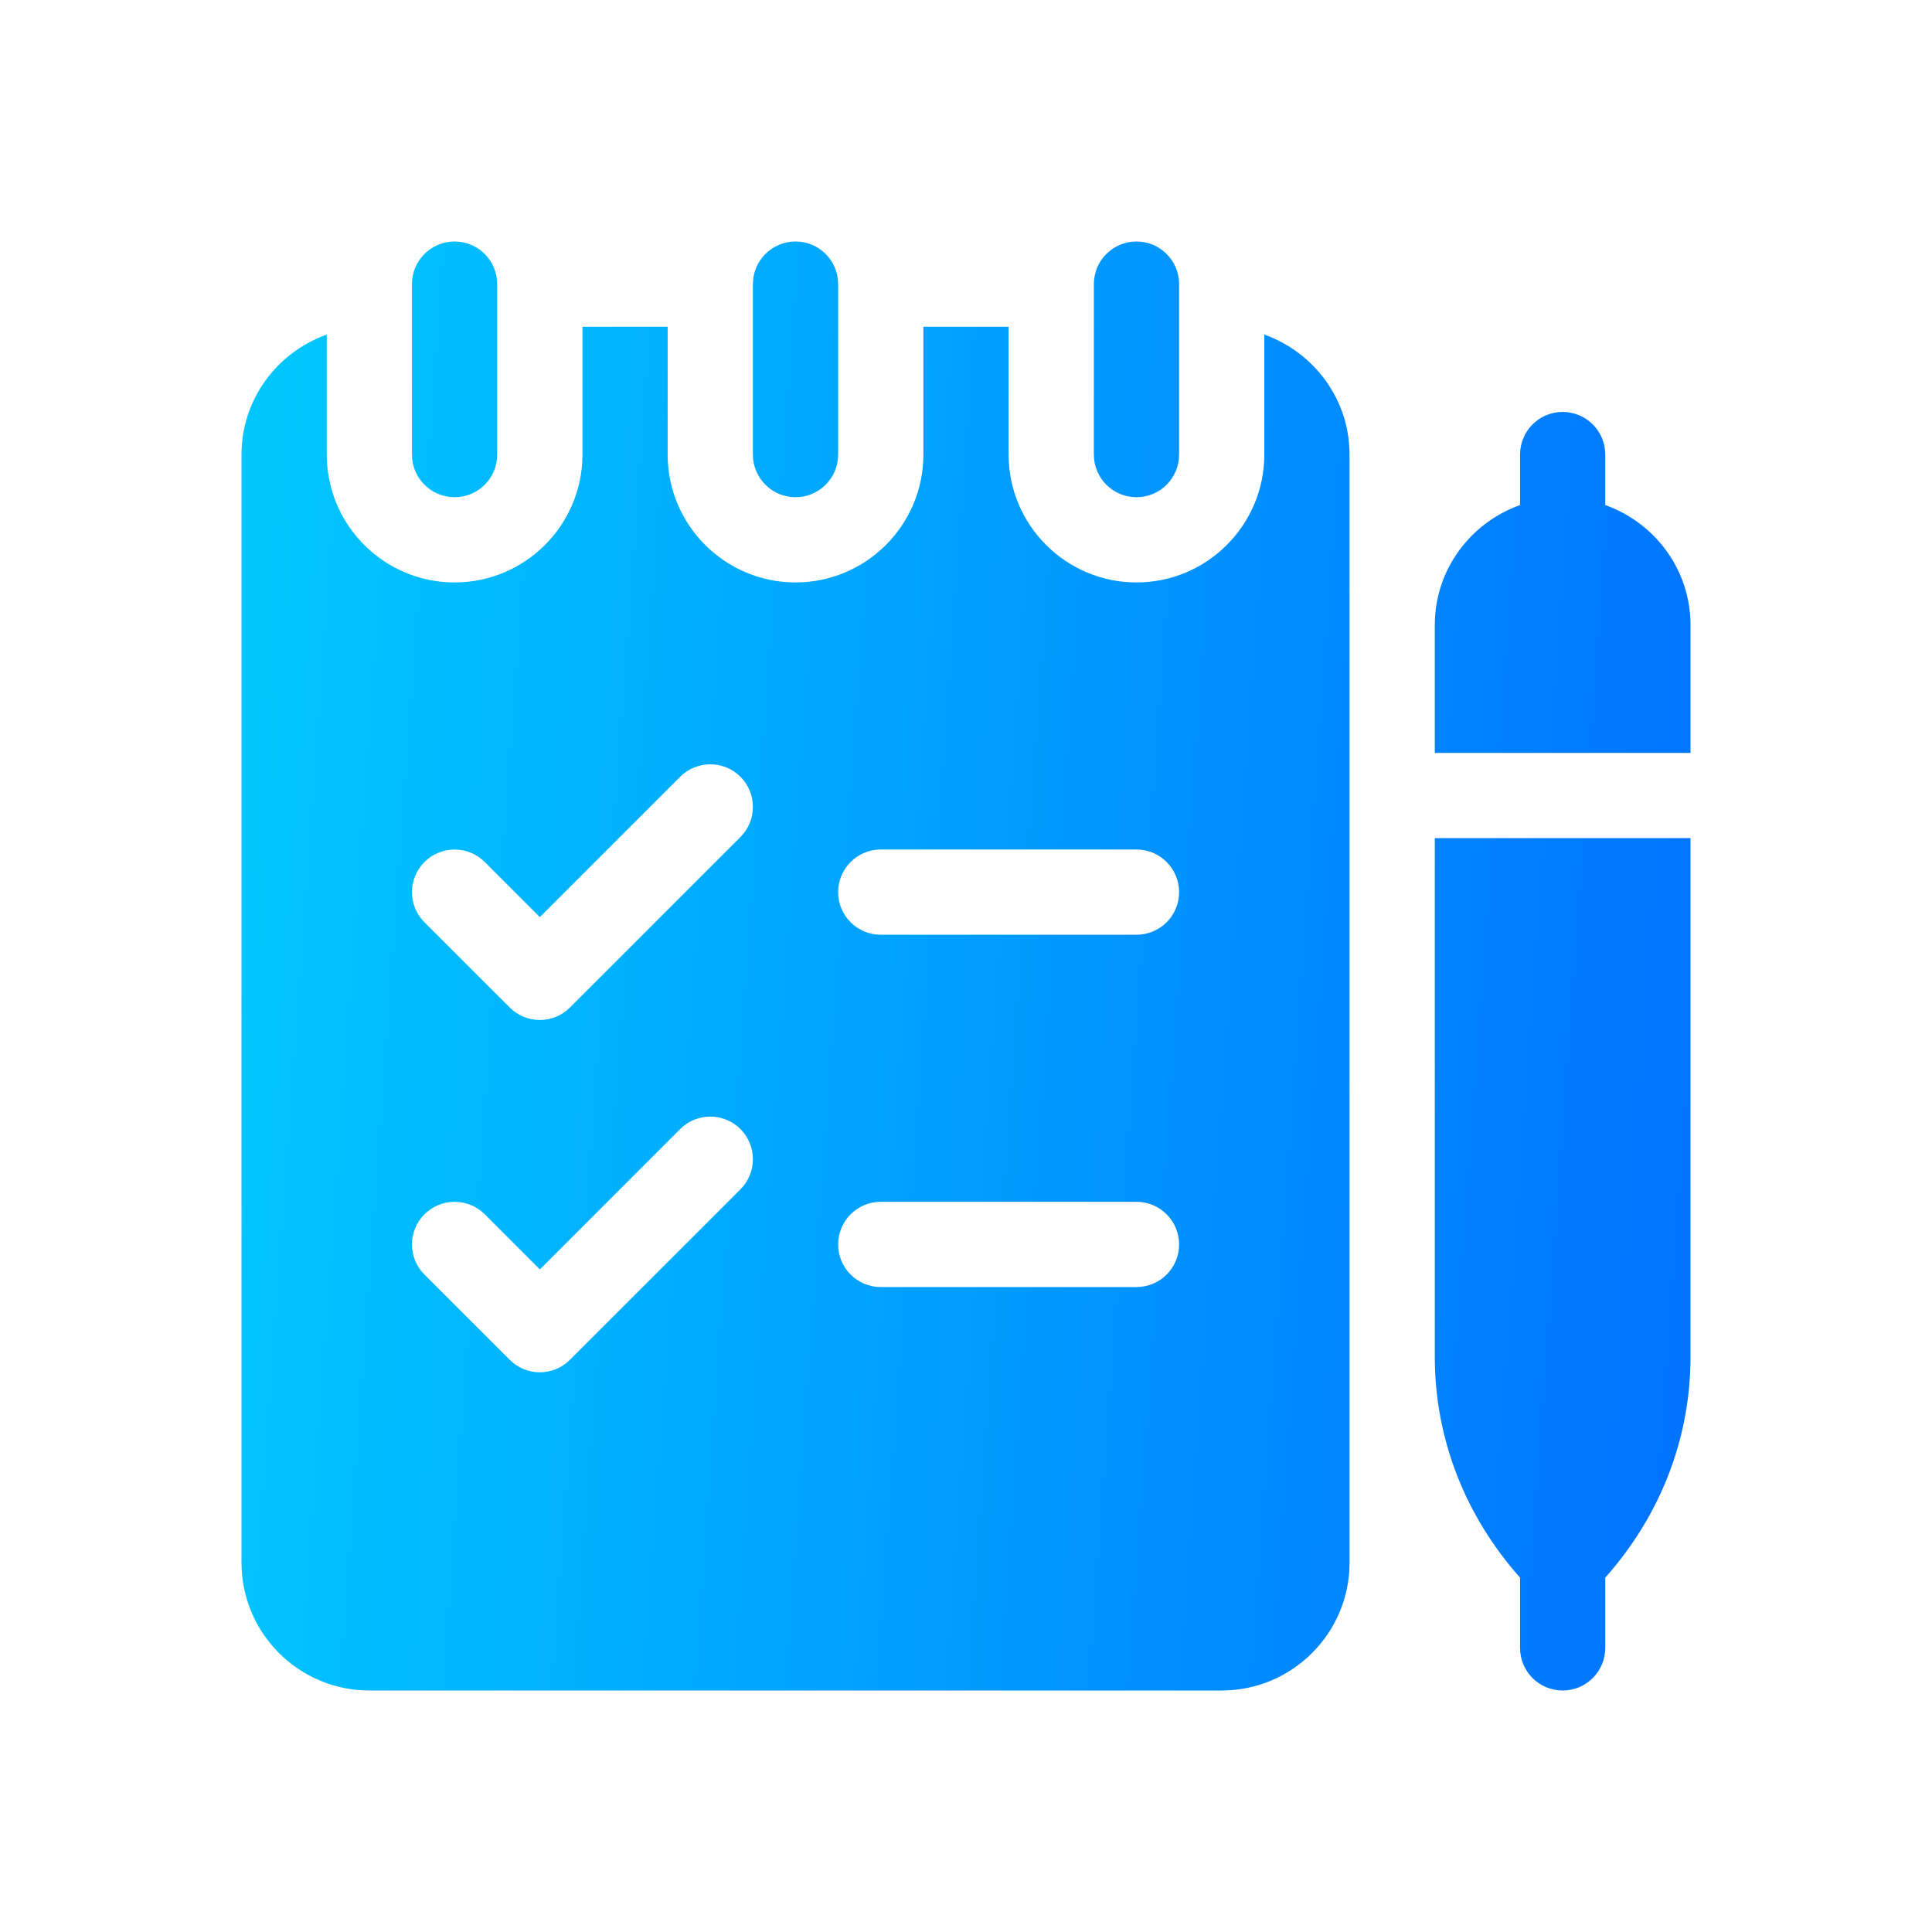 <svg width="40" height="40" viewBox="0 0 40 40" fill="none" xmlns="http://www.w3.org/2000/svg">
<path d="M26.176 6.927V9.412C26.176 10.871 24.989 12.059 23.529 12.059C22.07 12.059 20.882 10.871 20.882 9.412V6.765H19.118V9.412C19.118 10.871 17.93 12.059 16.471 12.059C15.011 12.059 13.823 10.871 13.823 9.412V6.765H12.059V9.412C12.059 10.871 10.871 12.059 9.412 12.059C7.952 12.059 6.765 10.871 6.765 9.412V6.927C5.74 7.293 5 8.263 5 9.412V32.353C5 33.813 6.187 35 7.647 35H25.294C26.754 35 27.941 33.813 27.941 32.353V9.412C27.941 8.263 27.201 7.293 26.176 6.927ZM15.33 24.624L11.8 28.153C11.628 28.326 11.402 28.412 11.177 28.412C10.951 28.412 10.725 28.326 10.553 28.153L8.788 26.389C8.443 26.044 8.443 25.485 8.788 25.141C9.133 24.796 9.691 24.796 10.036 25.141L11.177 26.282L14.082 23.376C14.427 23.032 14.985 23.032 15.33 23.376C15.674 23.721 15.674 24.279 15.33 24.624ZM15.33 17.33L11.8 20.859C11.628 21.032 11.402 21.118 11.177 21.118C10.951 21.118 10.725 21.032 10.553 20.859L8.788 19.095C8.443 18.75 8.443 18.191 8.788 17.847C9.133 17.502 9.691 17.502 10.036 17.847L11.177 18.988L14.082 16.082C14.427 15.738 14.985 15.738 15.33 16.082C15.674 16.427 15.674 16.985 15.33 17.33ZM23.529 26.647H18.235C17.747 26.647 17.353 26.252 17.353 25.765C17.353 25.277 17.748 24.882 18.235 24.882H23.529C24.017 24.882 24.412 25.277 24.412 25.765C24.412 26.252 24.017 26.647 23.529 26.647ZM23.529 19.353H18.235C17.747 19.353 17.353 18.958 17.353 18.471C17.353 17.983 17.748 17.588 18.235 17.588H23.529C24.017 17.588 24.412 17.983 24.412 18.471C24.412 18.958 24.017 19.353 23.529 19.353ZM29.706 28.093C29.706 29.801 30.345 31.398 31.471 32.663V34.118C31.471 34.605 31.865 35 32.353 35C32.841 35 33.235 34.605 33.235 34.118V32.663C34.361 31.398 35 29.801 35 28.093V17.353H29.706V28.093ZM9.412 10.294C9.9 10.294 10.294 9.899 10.294 9.412V5.882C10.294 5.395 9.899 5 9.412 5C8.924 5 8.529 5.395 8.529 5.882V9.412C8.529 9.899 8.924 10.294 9.412 10.294ZM33.235 10.457V9.412C33.235 8.924 32.841 8.529 32.353 8.529C31.865 8.529 31.471 8.924 31.471 9.412V10.457C30.446 10.822 29.706 11.792 29.706 12.941V15.588H35V12.941C35 11.792 34.26 10.822 33.235 10.457ZM16.471 10.294C16.958 10.294 17.353 9.899 17.353 9.412V5.882C17.353 5.395 16.958 5 16.471 5C15.983 5 15.588 5.395 15.588 5.882V9.412C15.588 9.899 15.983 10.294 16.471 10.294ZM23.529 10.294C24.017 10.294 24.412 9.899 24.412 9.412V5.882C24.412 5.395 24.017 5 23.529 5C23.042 5 22.647 5.395 22.647 5.882V9.412C22.647 9.899 23.042 10.294 23.529 10.294Z" fill="url(#paint0_linear_5870_46112)"/>
<defs>
<linearGradient id="paint0_linear_5870_46112" x1="5.992" y1="5" x2="37.008" y2="7.243" gradientUnits="userSpaceOnUse">
<stop stop-color="#00C6FF"/>
<stop offset="1" stop-color="#0072FF"/>
</linearGradient>
</defs>
</svg>
